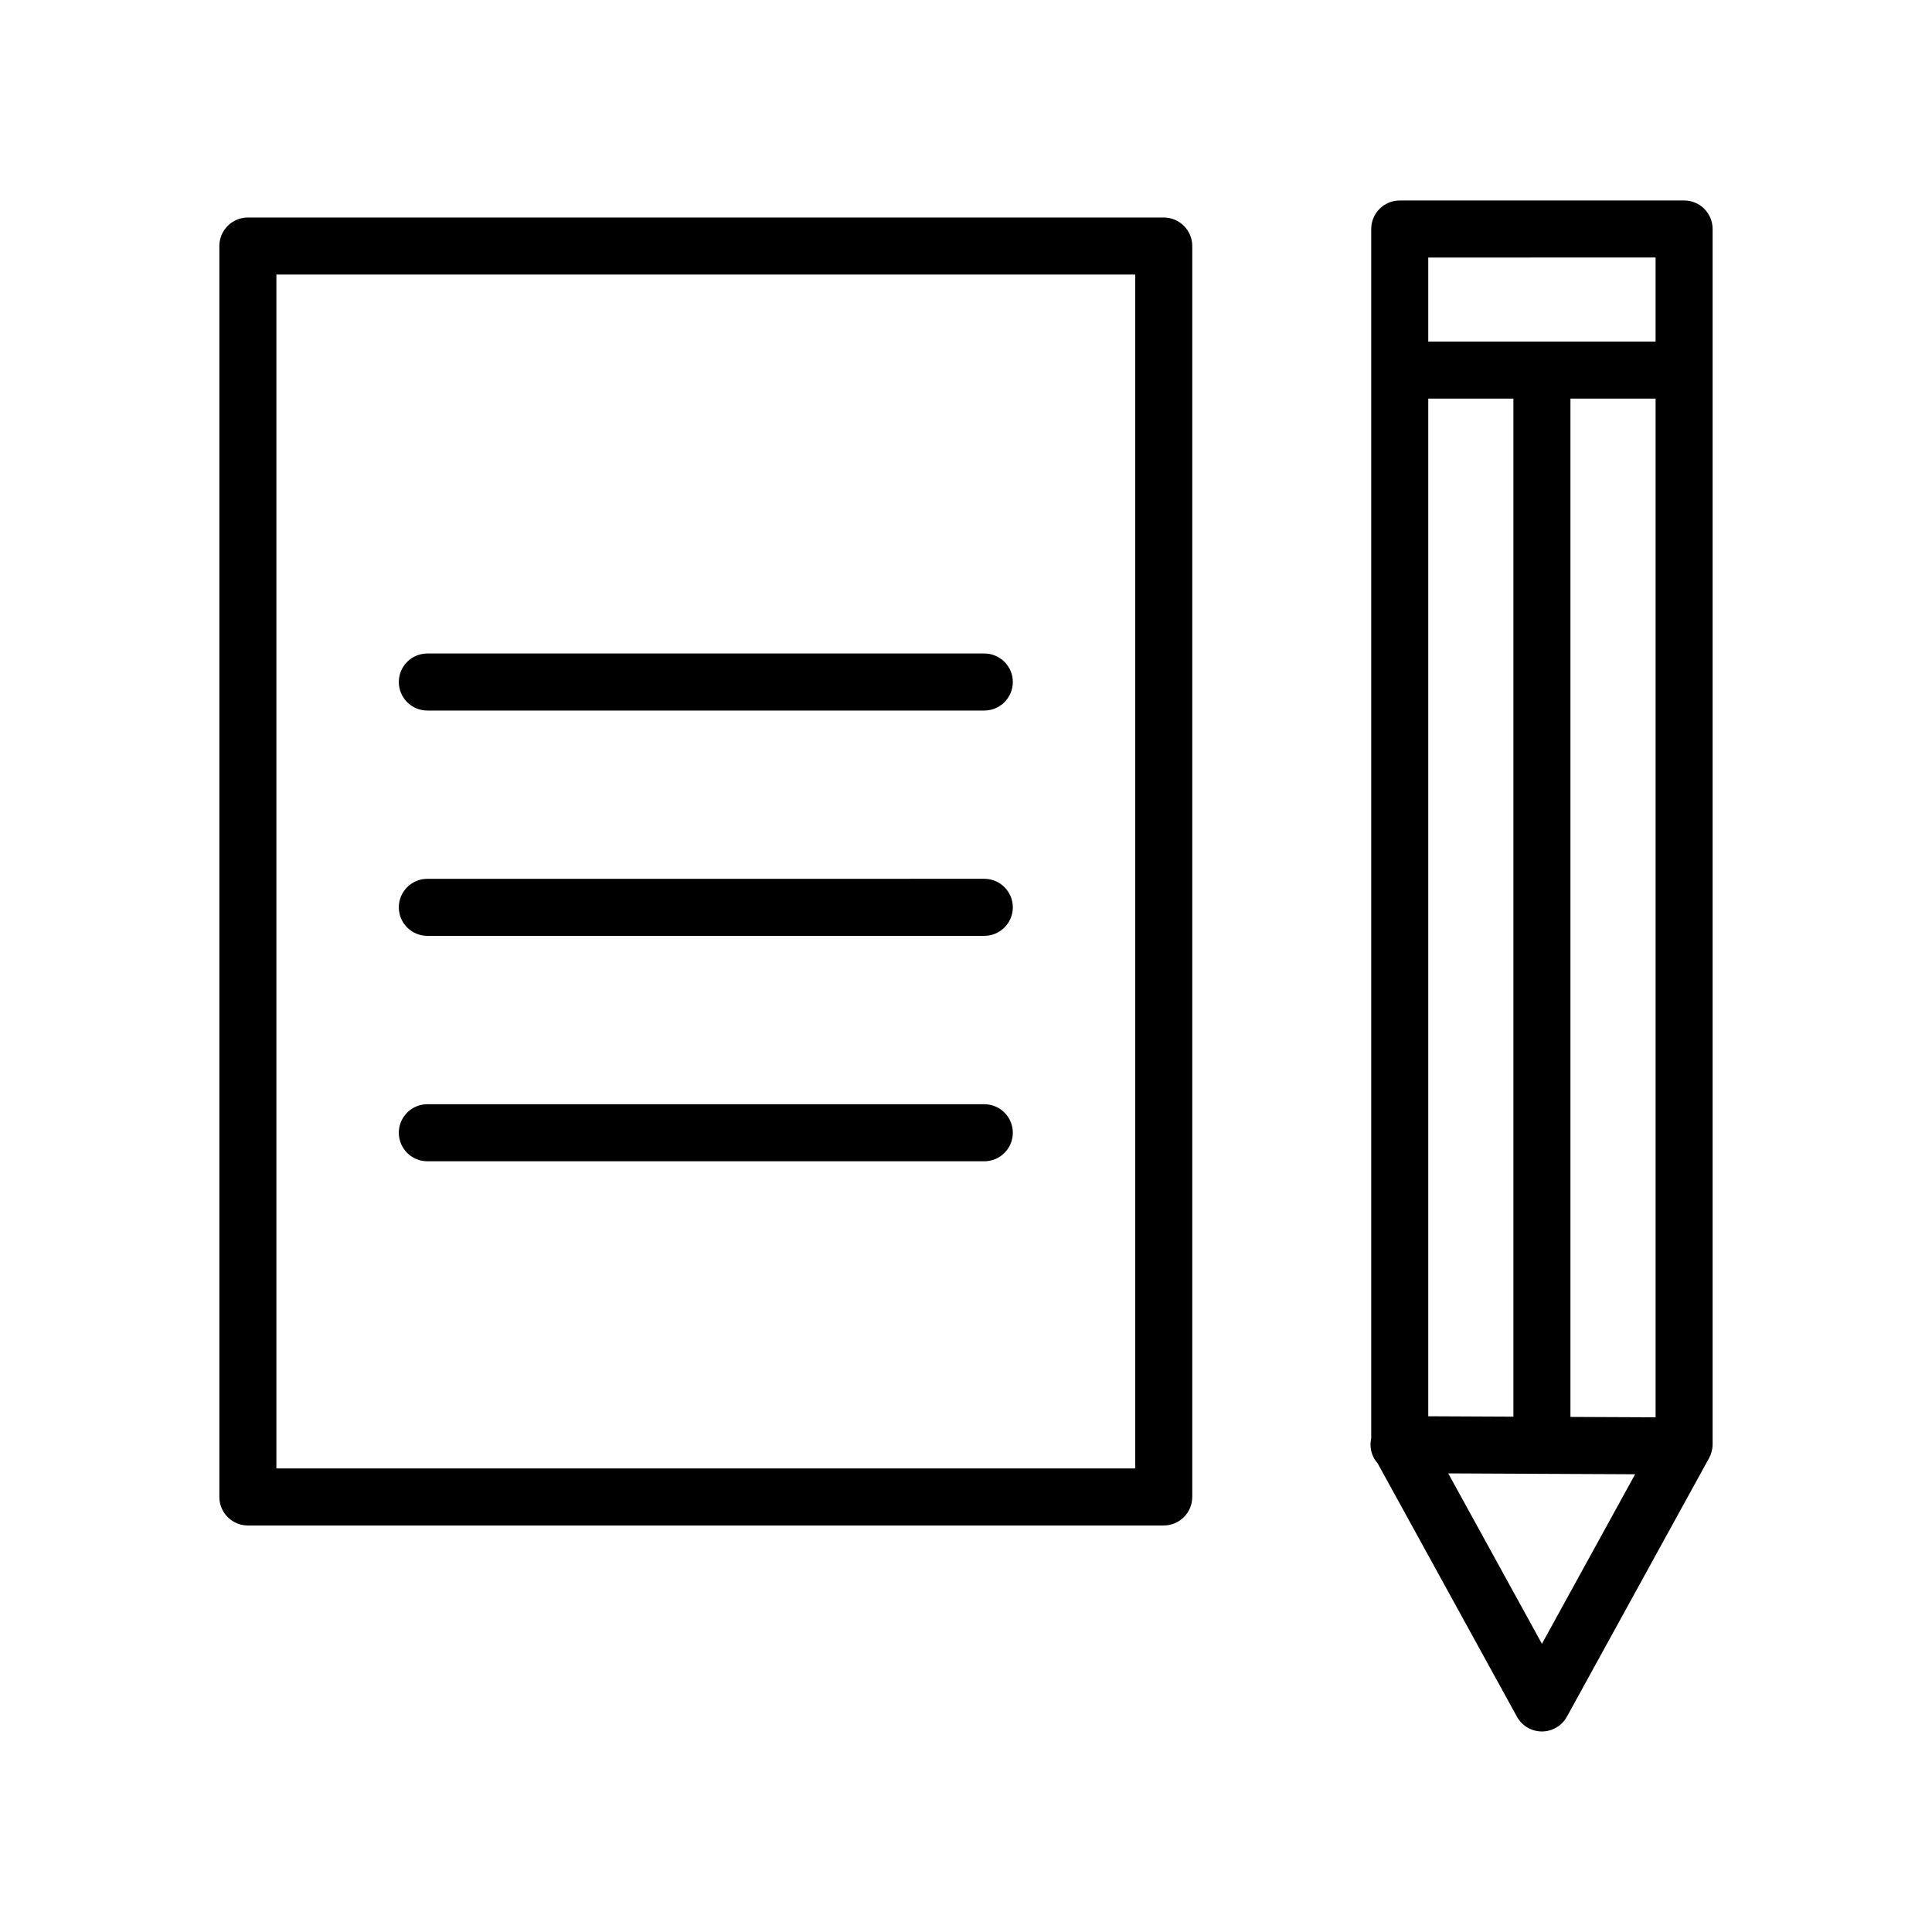 <?xml version="1.0" encoding="UTF-8"?>
<!-- The Best Svg Icon site in the world: iconSvg.co, Visit us! https://iconsvg.co -->
<svg fill="#000000" width="800px" height="800px" version="1.1" viewBox="144 144 512 512" xmlns="http://www.w3.org/2000/svg">
 <g>
  <path d="m459.96 540.71v-331.51c0-4.172-3.387-7.559-7.559-7.559h-242.71c-4.172 0-7.559 3.387-7.559 7.559v331.51c0 4.172 3.387 7.559 7.559 7.559h242.71c4.168 0 7.551-3.387 7.551-7.559zm-15.113-7.559h-227.6v-316.39h227.6v316.39z"/>
  <path d="m257.25 332.3h147.6c4.172 0 7.559-3.387 7.559-7.559s-3.387-7.559-7.559-7.559l-147.6 0.004c-4.172 0-7.559 3.387-7.559 7.559 0 4.168 3.387 7.555 7.559 7.555z"/>
  <path d="m257.25 392.01h147.6c4.172 0 7.559-3.387 7.559-7.559s-3.387-7.559-7.559-7.559l-147.6 0.004c-4.172 0-7.559 3.387-7.559 7.559s3.387 7.555 7.559 7.555z"/>
  <path d="m257.25 451.75h147.6c4.172 0 7.559-3.387 7.559-7.559s-3.387-7.559-7.559-7.559h-147.6c-4.172 0-7.559 3.387-7.559 7.559s3.387 7.559 7.559 7.559z"/>
  <path d="m590.3 197.13h-75.352c-4.172 0-7.559 3.387-7.559 7.559v320.48c-0.117 0.523-0.191 1.074-0.195 1.633-0.012 1.918 0.727 3.656 1.895 4.992l36.914 67.148c1.328 2.414 3.871 3.914 6.621 3.914s5.297-1.5 6.621-3.914l37.68-68.539c0.613-1.117 0.938-2.367 0.938-3.641v-322.09c-0.004-4.164-3.383-7.551-7.562-7.551zm-30.117 322.37v-269.86h22.566v269.96zm-37.68-269.86h22.566v269.79l-22.566-0.105zm60.242-37.395v22.277l-60.242 0.004v-22.277zm-30.117 367.38-24.828-45.16 49.523 0.23z"/>
 </g>
</svg>